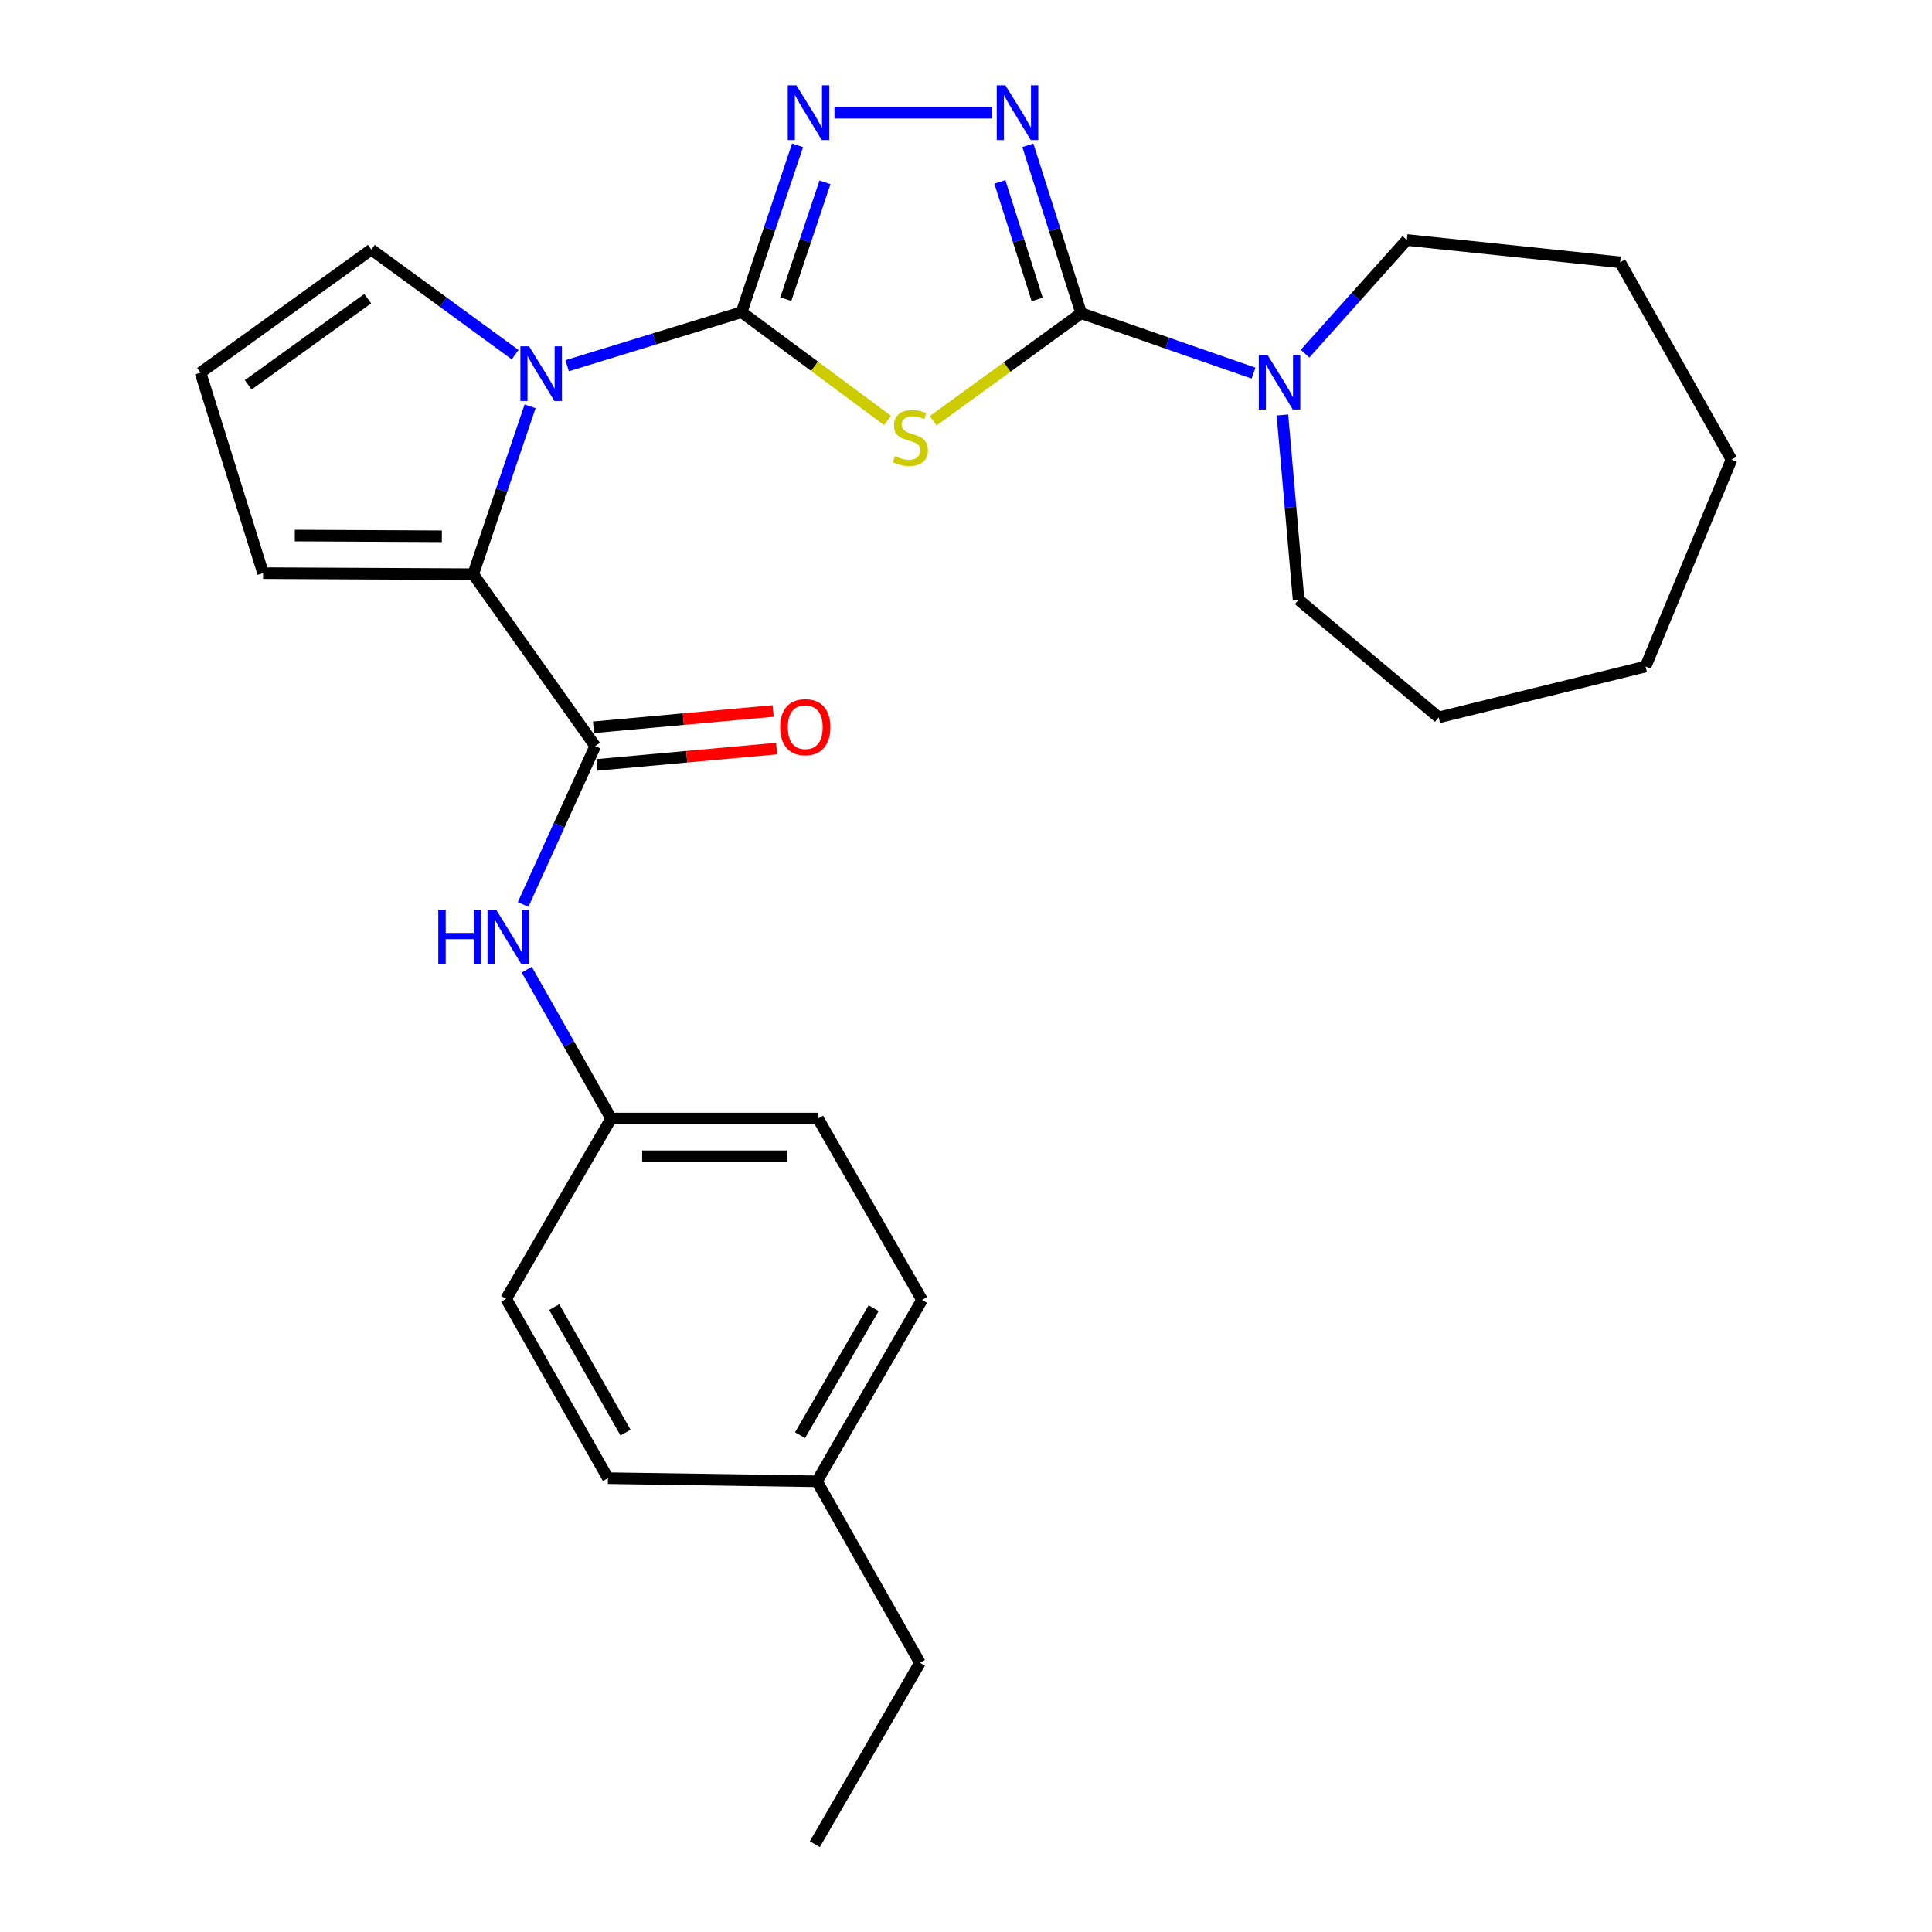 <?xml version='1.0' encoding='iso-8859-1'?>
<svg version='1.1' baseProfile='full'
              xmlns='http://www.w3.org/2000/svg'
                      xmlns:rdkit='http://www.rdkit.org/xml'
                      xmlns:xlink='http://www.w3.org/1999/xlink'
                  xml:space='preserve'
width='1000px' height='1000px' viewBox='0 0 1000 1000'>
<!-- END OF HEADER -->
<rect style='opacity:1.0;fill:#FFFFFF;stroke:none' width='1000' height='1000' x='0' y='0'> </rect>
<path class='bond-0' d='M 383.855,161.584 L 421.628,189.606' style='fill:none;fill-rule:evenodd;stroke:#000000;stroke-width:6px;stroke-linecap:butt;stroke-linejoin:miter;stroke-opacity:1' />
<path class='bond-0' d='M 421.628,189.606 L 459.401,217.628' style='fill:none;fill-rule:evenodd;stroke:#CCCC00;stroke-width:6px;stroke-linecap:butt;stroke-linejoin:miter;stroke-opacity:1' />
<path class='bond-2' d='M 383.855,161.584 L 338.703,175.439' style='fill:none;fill-rule:evenodd;stroke:#000000;stroke-width:6px;stroke-linecap:butt;stroke-linejoin:miter;stroke-opacity:1' />
<path class='bond-2' d='M 338.703,175.439 L 293.55,189.295' style='fill:none;fill-rule:evenodd;stroke:#0000FF;stroke-width:6px;stroke-linecap:butt;stroke-linejoin:miter;stroke-opacity:1' />
<path class='bond-3' d='M 383.855,161.584 L 398.339,118.396' style='fill:none;fill-rule:evenodd;stroke:#000000;stroke-width:6px;stroke-linecap:butt;stroke-linejoin:miter;stroke-opacity:1' />
<path class='bond-3' d='M 398.339,118.396 L 412.823,75.207' style='fill:none;fill-rule:evenodd;stroke:#0000FF;stroke-width:6px;stroke-linecap:butt;stroke-linejoin:miter;stroke-opacity:1' />
<path class='bond-3' d='M 406.727,154.84 L 416.865,124.609' style='fill:none;fill-rule:evenodd;stroke:#000000;stroke-width:6px;stroke-linecap:butt;stroke-linejoin:miter;stroke-opacity:1' />
<path class='bond-3' d='M 416.865,124.609 L 427.004,94.377' style='fill:none;fill-rule:evenodd;stroke:#0000FF;stroke-width:6px;stroke-linecap:butt;stroke-linejoin:miter;stroke-opacity:1' />
<path class='bond-1' d='M 483.012,217.796 L 521.31,189.961' style='fill:none;fill-rule:evenodd;stroke:#CCCC00;stroke-width:6px;stroke-linecap:butt;stroke-linejoin:miter;stroke-opacity:1' />
<path class='bond-1' d='M 521.31,189.961 L 559.608,162.126' style='fill:none;fill-rule:evenodd;stroke:#000000;stroke-width:6px;stroke-linecap:butt;stroke-linejoin:miter;stroke-opacity:1' />
<path class='bond-7' d='M 559.608,162.126 L 604.221,177.629' style='fill:none;fill-rule:evenodd;stroke:#000000;stroke-width:6px;stroke-linecap:butt;stroke-linejoin:miter;stroke-opacity:1' />
<path class='bond-7' d='M 604.221,177.629 L 648.834,193.132' style='fill:none;fill-rule:evenodd;stroke:#0000FF;stroke-width:6px;stroke-linecap:butt;stroke-linejoin:miter;stroke-opacity:1' />
<path class='bond-27' d='M 559.608,162.126 L 545.814,118.667' style='fill:none;fill-rule:evenodd;stroke:#000000;stroke-width:6px;stroke-linecap:butt;stroke-linejoin:miter;stroke-opacity:1' />
<path class='bond-27' d='M 545.814,118.667 L 532.02,75.207' style='fill:none;fill-rule:evenodd;stroke:#0000FF;stroke-width:6px;stroke-linecap:butt;stroke-linejoin:miter;stroke-opacity:1' />
<path class='bond-27' d='M 536.846,155 L 527.19,124.578' style='fill:none;fill-rule:evenodd;stroke:#000000;stroke-width:6px;stroke-linecap:butt;stroke-linejoin:miter;stroke-opacity:1' />
<path class='bond-27' d='M 527.19,124.578 L 517.534,94.157' style='fill:none;fill-rule:evenodd;stroke:#0000FF;stroke-width:6px;stroke-linecap:butt;stroke-linejoin:miter;stroke-opacity:1' />
<path class='bond-5' d='M 274.368,210.323 L 259.641,253.763' style='fill:none;fill-rule:evenodd;stroke:#0000FF;stroke-width:6px;stroke-linecap:butt;stroke-linejoin:miter;stroke-opacity:1' />
<path class='bond-5' d='M 259.641,253.763 L 244.914,297.203' style='fill:none;fill-rule:evenodd;stroke:#000000;stroke-width:6px;stroke-linecap:butt;stroke-linejoin:miter;stroke-opacity:1' />
<path class='bond-9' d='M 266.635,183.584 L 229.417,156.382' style='fill:none;fill-rule:evenodd;stroke:#0000FF;stroke-width:6px;stroke-linecap:butt;stroke-linejoin:miter;stroke-opacity:1' />
<path class='bond-9' d='M 229.417,156.382 L 192.199,129.18' style='fill:none;fill-rule:evenodd;stroke:#000000;stroke-width:6px;stroke-linecap:butt;stroke-linejoin:miter;stroke-opacity:1' />
<path class='bond-4' d='M 431.929,58.325 L 513.553,58.325' style='fill:none;fill-rule:evenodd;stroke:#0000FF;stroke-width:6px;stroke-linecap:butt;stroke-linejoin:miter;stroke-opacity:1' />
<path class='bond-6' d='M 244.914,297.203 L 308.083,386.176' style='fill:none;fill-rule:evenodd;stroke:#000000;stroke-width:6px;stroke-linecap:butt;stroke-linejoin:miter;stroke-opacity:1' />
<path class='bond-10' d='M 244.914,297.203 L 136.184,296.661' style='fill:none;fill-rule:evenodd;stroke:#000000;stroke-width:6px;stroke-linecap:butt;stroke-linejoin:miter;stroke-opacity:1' />
<path class='bond-10' d='M 228.702,277.582 L 152.591,277.202' style='fill:none;fill-rule:evenodd;stroke:#000000;stroke-width:6px;stroke-linecap:butt;stroke-linejoin:miter;stroke-opacity:1' />
<path class='bond-8' d='M 308.083,386.176 L 289.421,427.164' style='fill:none;fill-rule:evenodd;stroke:#000000;stroke-width:6px;stroke-linecap:butt;stroke-linejoin:miter;stroke-opacity:1' />
<path class='bond-8' d='M 289.421,427.164 L 270.759,468.152' style='fill:none;fill-rule:evenodd;stroke:#0000FF;stroke-width:6px;stroke-linecap:butt;stroke-linejoin:miter;stroke-opacity:1' />
<path class='bond-12' d='M 308.967,395.906 L 355.462,391.681' style='fill:none;fill-rule:evenodd;stroke:#000000;stroke-width:6px;stroke-linecap:butt;stroke-linejoin:miter;stroke-opacity:1' />
<path class='bond-12' d='M 355.462,391.681 L 401.957,387.457' style='fill:none;fill-rule:evenodd;stroke:#FF0000;stroke-width:6px;stroke-linecap:butt;stroke-linejoin:miter;stroke-opacity:1' />
<path class='bond-12' d='M 307.199,376.446 L 353.694,372.221' style='fill:none;fill-rule:evenodd;stroke:#000000;stroke-width:6px;stroke-linecap:butt;stroke-linejoin:miter;stroke-opacity:1' />
<path class='bond-12' d='M 353.694,372.221 L 400.189,367.997' style='fill:none;fill-rule:evenodd;stroke:#FF0000;stroke-width:6px;stroke-linecap:butt;stroke-linejoin:miter;stroke-opacity:1' />
<path class='bond-19' d='M 675.501,183.057 L 701.844,153.638' style='fill:none;fill-rule:evenodd;stroke:#0000FF;stroke-width:6px;stroke-linecap:butt;stroke-linejoin:miter;stroke-opacity:1' />
<path class='bond-19' d='M 701.844,153.638 L 728.186,124.219' style='fill:none;fill-rule:evenodd;stroke:#000000;stroke-width:6px;stroke-linecap:butt;stroke-linejoin:miter;stroke-opacity:1' />
<path class='bond-20' d='M 663.781,214.795 L 667.97,262.599' style='fill:none;fill-rule:evenodd;stroke:#0000FF;stroke-width:6px;stroke-linecap:butt;stroke-linejoin:miter;stroke-opacity:1' />
<path class='bond-20' d='M 667.97,262.599 L 672.16,310.404' style='fill:none;fill-rule:evenodd;stroke:#000000;stroke-width:6px;stroke-linecap:butt;stroke-linejoin:miter;stroke-opacity:1' />
<path class='bond-13' d='M 272.631,501.887 L 294.471,540.419' style='fill:none;fill-rule:evenodd;stroke:#0000FF;stroke-width:6px;stroke-linecap:butt;stroke-linejoin:miter;stroke-opacity:1' />
<path class='bond-13' d='M 294.471,540.419 L 316.312,578.951' style='fill:none;fill-rule:evenodd;stroke:#000000;stroke-width:6px;stroke-linecap:butt;stroke-linejoin:miter;stroke-opacity:1' />
<path class='bond-11' d='M 192.199,129.18 L 103.78,192.891' style='fill:none;fill-rule:evenodd;stroke:#000000;stroke-width:6px;stroke-linecap:butt;stroke-linejoin:miter;stroke-opacity:1' />
<path class='bond-11' d='M 190.359,154.59 L 128.466,199.188' style='fill:none;fill-rule:evenodd;stroke:#000000;stroke-width:6px;stroke-linecap:butt;stroke-linejoin:miter;stroke-opacity:1' />
<path class='bond-28' d='M 136.184,296.661 L 103.78,192.891' style='fill:none;fill-rule:evenodd;stroke:#000000;stroke-width:6px;stroke-linecap:butt;stroke-linejoin:miter;stroke-opacity:1' />
<path class='bond-15' d='M 316.312,578.951 L 261.979,672.288' style='fill:none;fill-rule:evenodd;stroke:#000000;stroke-width:6px;stroke-linecap:butt;stroke-linejoin:miter;stroke-opacity:1' />
<path class='bond-16' d='M 316.312,578.951 L 423.403,578.951' style='fill:none;fill-rule:evenodd;stroke:#000000;stroke-width:6px;stroke-linecap:butt;stroke-linejoin:miter;stroke-opacity:1' />
<path class='bond-16' d='M 332.375,598.491 L 407.339,598.491' style='fill:none;fill-rule:evenodd;stroke:#000000;stroke-width:6px;stroke-linecap:butt;stroke-linejoin:miter;stroke-opacity:1' />
<path class='bond-14' d='M 422.86,766.732 L 477.247,672.841' style='fill:none;fill-rule:evenodd;stroke:#000000;stroke-width:6px;stroke-linecap:butt;stroke-linejoin:miter;stroke-opacity:1' />
<path class='bond-14' d='M 414.109,742.854 L 452.18,677.131' style='fill:none;fill-rule:evenodd;stroke:#000000;stroke-width:6px;stroke-linecap:butt;stroke-linejoin:miter;stroke-opacity:1' />
<path class='bond-21' d='M 422.86,766.732 L 476.15,860.666' style='fill:none;fill-rule:evenodd;stroke:#000000;stroke-width:6px;stroke-linecap:butt;stroke-linejoin:miter;stroke-opacity:1' />
<path class='bond-30' d='M 422.86,766.732 L 314.672,765.093' style='fill:none;fill-rule:evenodd;stroke:#000000;stroke-width:6px;stroke-linecap:butt;stroke-linejoin:miter;stroke-opacity:1' />
<path class='bond-18' d='M 261.979,672.288 L 314.672,765.093' style='fill:none;fill-rule:evenodd;stroke:#000000;stroke-width:6px;stroke-linecap:butt;stroke-linejoin:miter;stroke-opacity:1' />
<path class='bond-18' d='M 286.875,676.561 L 323.761,741.524' style='fill:none;fill-rule:evenodd;stroke:#000000;stroke-width:6px;stroke-linecap:butt;stroke-linejoin:miter;stroke-opacity:1' />
<path class='bond-17' d='M 423.403,578.951 L 477.247,672.841' style='fill:none;fill-rule:evenodd;stroke:#000000;stroke-width:6px;stroke-linecap:butt;stroke-linejoin:miter;stroke-opacity:1' />
<path class='bond-22' d='M 728.186,124.219 L 838.566,135.78' style='fill:none;fill-rule:evenodd;stroke:#000000;stroke-width:6px;stroke-linecap:butt;stroke-linejoin:miter;stroke-opacity:1' />
<path class='bond-23' d='M 672.16,310.404 L 744.665,371.326' style='fill:none;fill-rule:evenodd;stroke:#000000;stroke-width:6px;stroke-linecap:butt;stroke-linejoin:miter;stroke-opacity:1' />
<path class='bond-24' d='M 476.15,860.666 L 421.763,954.545' style='fill:none;fill-rule:evenodd;stroke:#000000;stroke-width:6px;stroke-linecap:butt;stroke-linejoin:miter;stroke-opacity:1' />
<path class='bond-25' d='M 838.566,135.78 L 896.22,237.899' style='fill:none;fill-rule:evenodd;stroke:#000000;stroke-width:6px;stroke-linecap:butt;stroke-linejoin:miter;stroke-opacity:1' />
<path class='bond-26' d='M 744.665,371.326 L 851.745,344.99' style='fill:none;fill-rule:evenodd;stroke:#000000;stroke-width:6px;stroke-linecap:butt;stroke-linejoin:miter;stroke-opacity:1' />
<path class='bond-29' d='M 896.22,237.899 L 851.745,344.99' style='fill:none;fill-rule:evenodd;stroke:#000000;stroke-width:6px;stroke-linecap:butt;stroke-linejoin:miter;stroke-opacity:1' />
<path  class='atom-1' d='M 463.2 236.101
Q 463.52 236.221, 464.84 236.781
Q 466.16 237.341, 467.6 237.701
Q 469.08 238.021, 470.52 238.021
Q 473.2 238.021, 474.76 236.741
Q 476.32 235.421, 476.32 233.141
Q 476.32 231.581, 475.52 230.621
Q 474.76 229.661, 473.56 229.141
Q 472.36 228.621, 470.36 228.021
Q 467.84 227.261, 466.32 226.541
Q 464.84 225.821, 463.76 224.301
Q 462.72 222.781, 462.72 220.221
Q 462.72 216.661, 465.12 214.461
Q 467.56 212.261, 472.36 212.261
Q 475.64 212.261, 479.36 213.821
L 478.44 216.901
Q 475.04 215.501, 472.48 215.501
Q 469.72 215.501, 468.2 216.661
Q 466.68 217.781, 466.72 219.741
Q 466.72 221.261, 467.48 222.181
Q 468.28 223.101, 469.4 223.621
Q 470.56 224.141, 472.48 224.741
Q 475.04 225.541, 476.56 226.341
Q 478.08 227.141, 479.16 228.781
Q 480.28 230.381, 480.28 233.141
Q 480.28 237.061, 477.64 239.181
Q 475.04 241.261, 470.68 241.261
Q 468.16 241.261, 466.24 240.701
Q 464.36 240.181, 462.12 239.261
L 463.2 236.101
' fill='#CCCC00'/>
<path  class='atom-3' d='M 273.837 179.263
L 283.117 194.263
Q 284.037 195.743, 285.517 198.423
Q 286.997 201.103, 287.077 201.263
L 287.077 179.263
L 290.837 179.263
L 290.837 207.583
L 286.957 207.583
L 276.997 191.183
Q 275.837 189.263, 274.597 187.063
Q 273.397 184.863, 273.037 184.183
L 273.037 207.583
L 269.357 207.583
L 269.357 179.263
L 273.837 179.263
' fill='#0000FF'/>
<path  class='atom-4' d='M 412.225 44.165
L 421.505 59.165
Q 422.425 60.645, 423.905 63.325
Q 425.385 66.005, 425.465 66.165
L 425.465 44.165
L 429.225 44.165
L 429.225 72.485
L 425.345 72.485
L 415.385 56.085
Q 414.225 54.165, 412.985 51.965
Q 411.785 49.765, 411.425 49.085
L 411.425 72.485
L 407.745 72.485
L 407.745 44.165
L 412.225 44.165
' fill='#0000FF'/>
<path  class='atom-5' d='M 520.401 44.165
L 529.681 59.165
Q 530.601 60.645, 532.081 63.325
Q 533.561 66.005, 533.641 66.165
L 533.641 44.165
L 537.401 44.165
L 537.401 72.485
L 533.521 72.485
L 523.561 56.085
Q 522.401 54.165, 521.161 51.965
Q 519.961 49.765, 519.601 49.085
L 519.601 72.485
L 515.921 72.485
L 515.921 44.165
L 520.401 44.165
' fill='#0000FF'/>
<path  class='atom-8' d='M 656.032 183.649
L 665.312 198.649
Q 666.232 200.129, 667.712 202.809
Q 669.192 205.489, 669.272 205.649
L 669.272 183.649
L 673.032 183.649
L 673.032 211.969
L 669.152 211.969
L 659.192 195.569
Q 658.032 193.649, 656.792 191.449
Q 655.592 189.249, 655.232 188.569
L 655.232 211.969
L 651.552 211.969
L 651.552 183.649
L 656.032 183.649
' fill='#0000FF'/>
<path  class='atom-9' d='M 226.855 470.868
L 230.695 470.868
L 230.695 482.908
L 245.175 482.908
L 245.175 470.868
L 249.015 470.868
L 249.015 499.188
L 245.175 499.188
L 245.175 486.108
L 230.695 486.108
L 230.695 499.188
L 226.855 499.188
L 226.855 470.868
' fill='#0000FF'/>
<path  class='atom-9' d='M 256.815 470.868
L 266.095 485.868
Q 267.015 487.348, 268.495 490.028
Q 269.975 492.708, 270.055 492.868
L 270.055 470.868
L 273.815 470.868
L 273.815 499.188
L 269.935 499.188
L 259.975 482.788
Q 258.815 480.868, 257.575 478.668
Q 256.375 476.468, 256.015 475.788
L 256.015 499.188
L 252.335 499.188
L 252.335 470.868
L 256.815 470.868
' fill='#0000FF'/>
<path  class='atom-13' d='M 403.802 376.378
Q 403.802 369.578, 407.162 365.778
Q 410.522 361.978, 416.802 361.978
Q 423.082 361.978, 426.442 365.778
Q 429.802 369.578, 429.802 376.378
Q 429.802 383.258, 426.402 387.178
Q 423.002 391.058, 416.802 391.058
Q 410.562 391.058, 407.162 387.178
Q 403.802 383.298, 403.802 376.378
M 416.802 387.858
Q 421.122 387.858, 423.442 384.978
Q 425.802 382.058, 425.802 376.378
Q 425.802 370.818, 423.442 368.018
Q 421.122 365.178, 416.802 365.178
Q 412.482 365.178, 410.122 367.978
Q 407.802 370.778, 407.802 376.378
Q 407.802 382.098, 410.122 384.978
Q 412.482 387.858, 416.802 387.858
' fill='#FF0000'/>
</svg>
